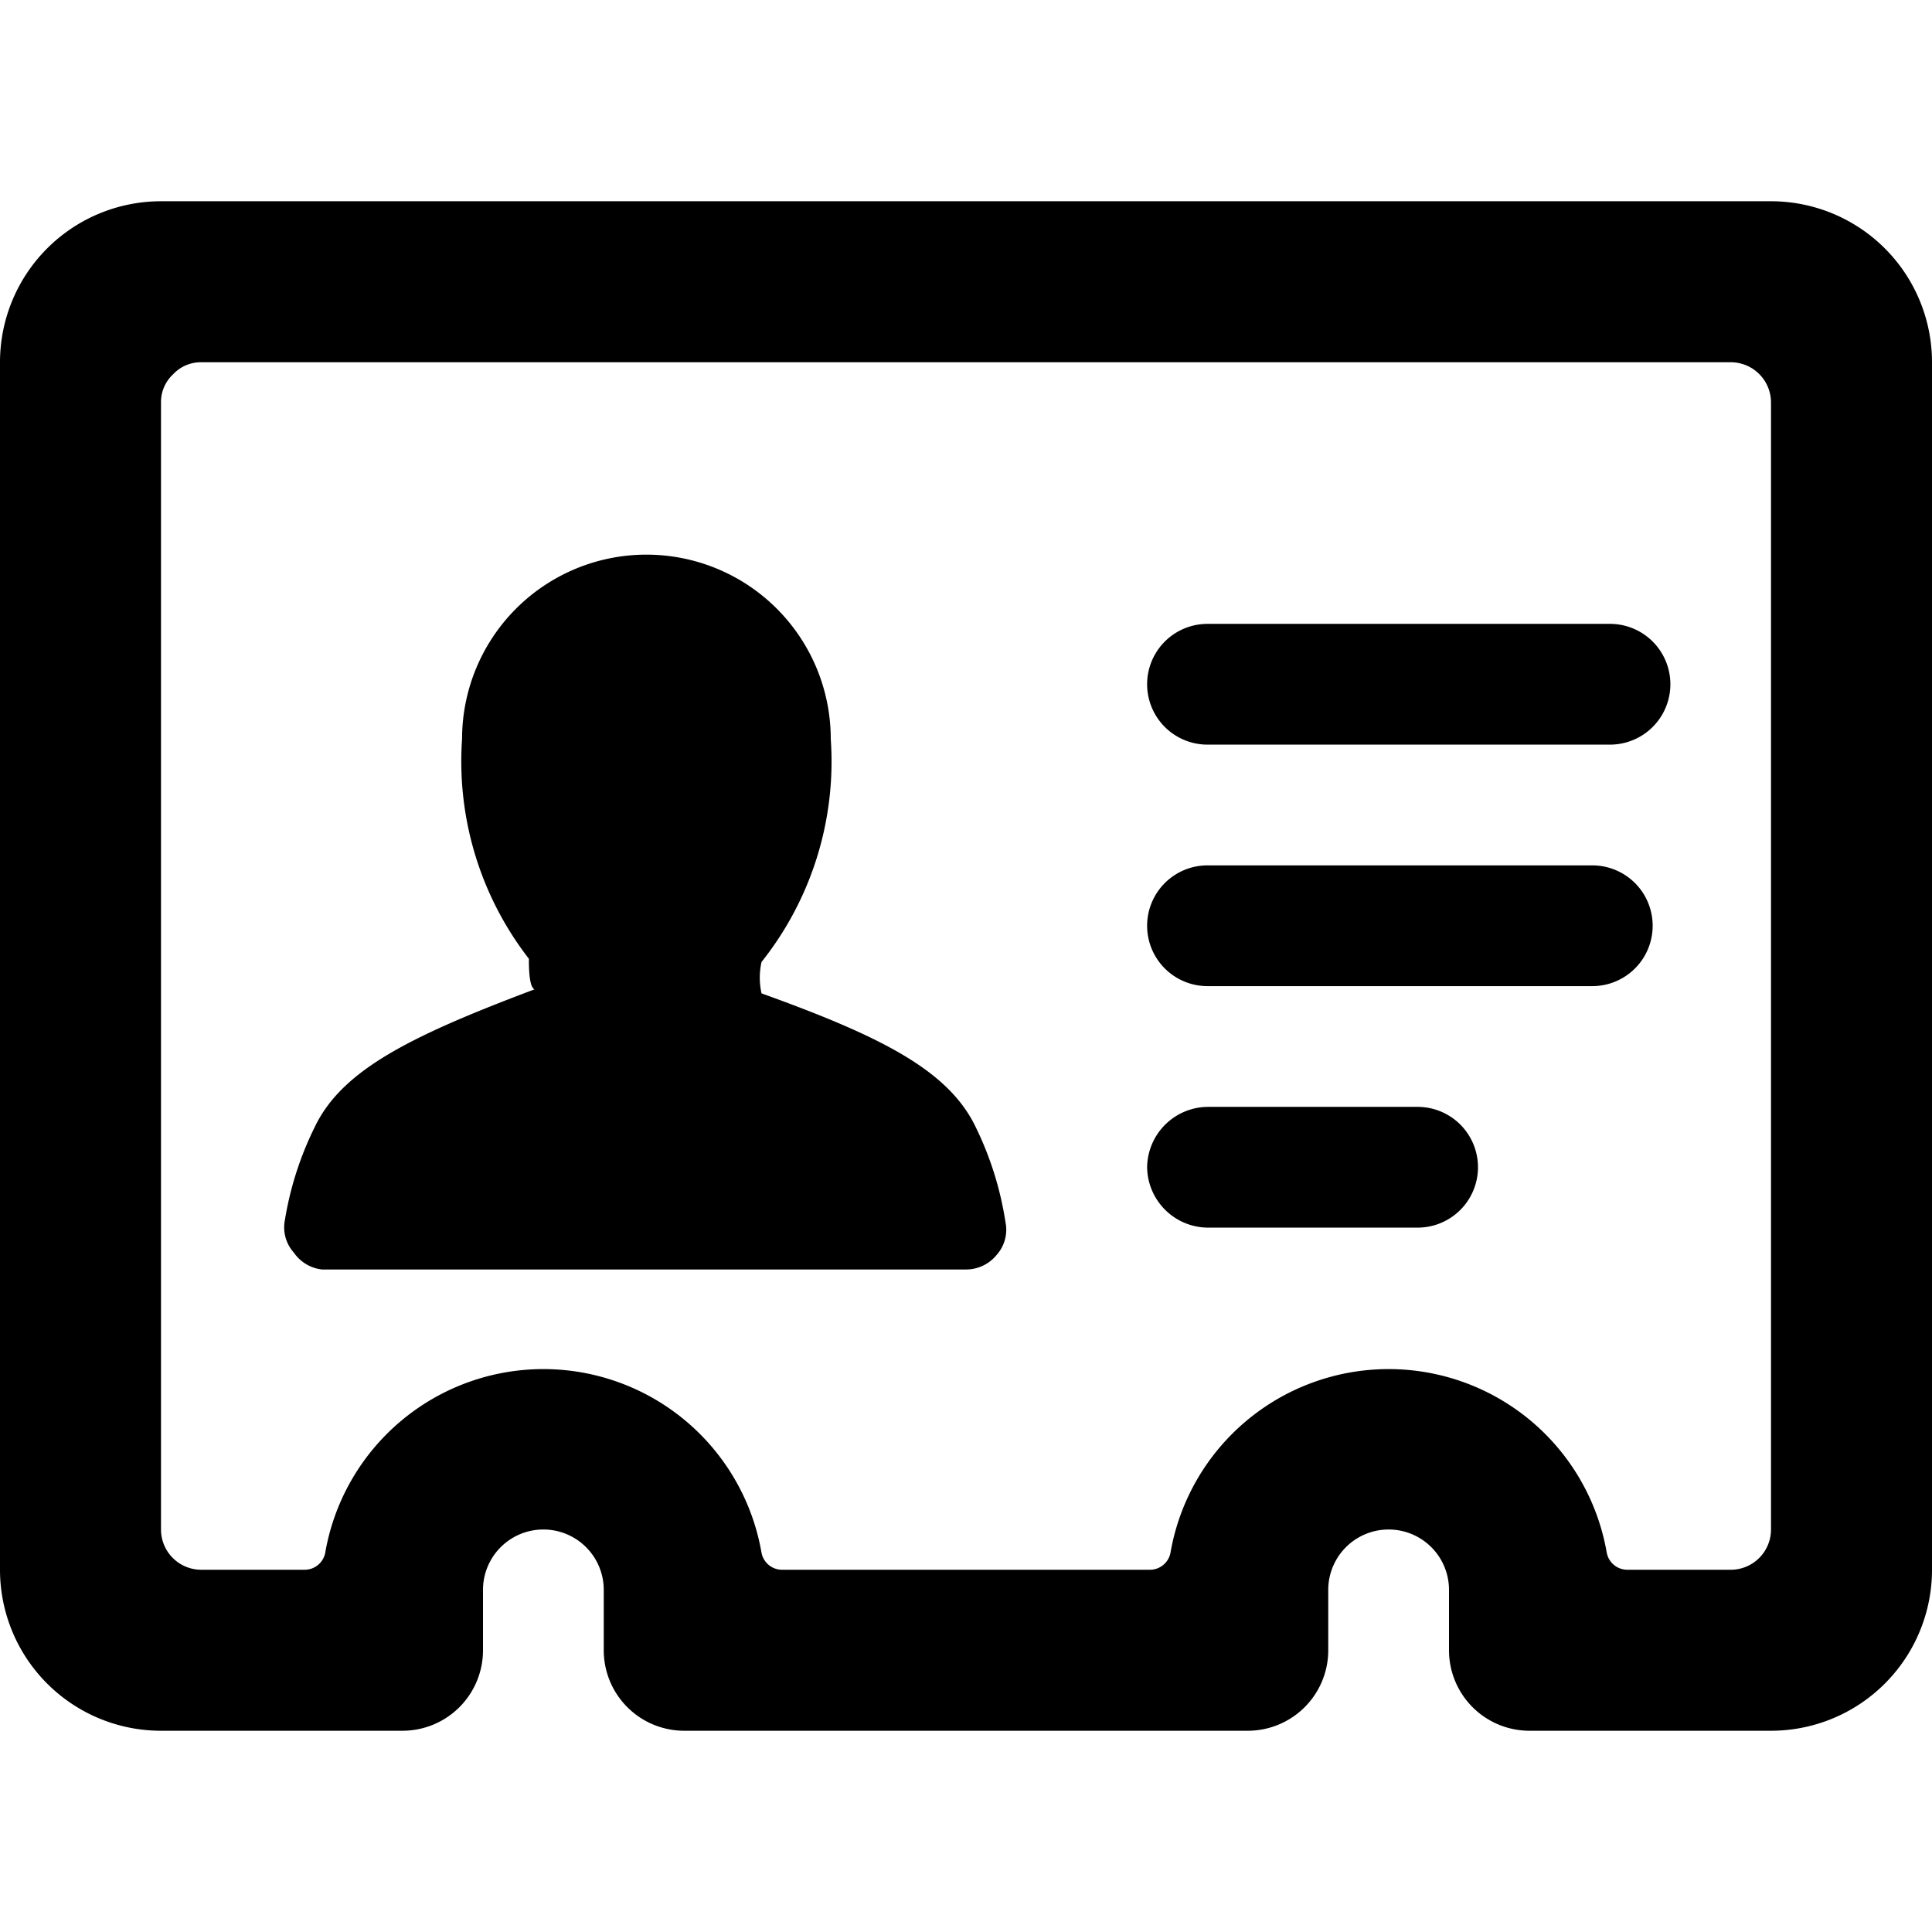 <svg xmlns="http://www.w3.org/2000/svg" viewBox="0 0 24 24"><g><path d="M24 4.5a2 2 0 0 0 -2 -2H2a2 2 0 0 0 -2 2v15a2 2 0 0 0 2 2h3a1 1 0 0 0 1 -1v-0.75a0.75 0.75 0 0 1 1.5 0v0.75a1 1 0 0 0 1 1h7a1 1 0 0 0 1 -1v-0.75a0.75 0.75 0 0 1 1.5 0v0.75a1 1 0 0 0 1 1h3a2 2 0 0 0 2 -2ZM22 19a0.5 0.5 0 0 1 -0.5 0.5h-1.29a0.26 0.26 0 0 1 -0.25 -0.21 2.75 2.75 0 0 0 -5.42 0 0.26 0.26 0 0 1 -0.25 0.21H9.71a0.26 0.26 0 0 1 -0.25 -0.21 2.75 2.75 0 0 0 -5.42 0 0.26 0.26 0 0 1 -0.25 0.21H2.5A0.5 0.5 0 0 1 2 19V5a0.47 0.47 0 0 1 0.15 -0.35 0.47 0.47 0 0 1 0.35 -0.15h19a0.5 0.5 0 0 1 0.5 0.5Z" fill="#000000" stroke-width="1"></path><path d="M15 12.25h4.78a0.75 0.75 0 0 0 0 -1.5H15a0.75 0.75 0 0 0 0 1.5Z" fill="#000000" stroke-width="1"></path><path d="M14.25 14.5a0.76 0.76 0 0 0 0.75 0.75h2.61a0.75 0.75 0 0 0 0 -1.5H15a0.76 0.76 0 0 0 -0.75 0.75Z" fill="#000000" stroke-width="1"></path><path d="M15 9.25h5a0.75 0.75 0 0 0 0 -1.5h-5a0.75 0.75 0 0 0 0 1.5Z" fill="#000000" stroke-width="1"></path><path d="M4 15.77h8a0.49 0.49 0 0 0 0.38 -0.18 0.47 0.47 0 0 0 0.11 -0.41 4.08 4.08 0 0 0 -0.37 -1.18c-0.34 -0.71 -1.19 -1.13 -2.66 -1.66a0.89 0.89 0 0 1 0 -0.39 4 4 0 0 0 0.86 -2.77 2.29 2.29 0 1 0 -4.58 0 4 4 0 0 0 0.83 2.73c0 0.09 0 0.35 0.07 0.38 -1.54 0.58 -2.39 1 -2.73 1.71a4.08 4.08 0 0 0 -0.37 1.15 0.47 0.47 0 0 0 0.11 0.41 0.49 0.49 0 0 0 0.35 0.21Z" fill="#000000" stroke-width="1"></path></g></svg>